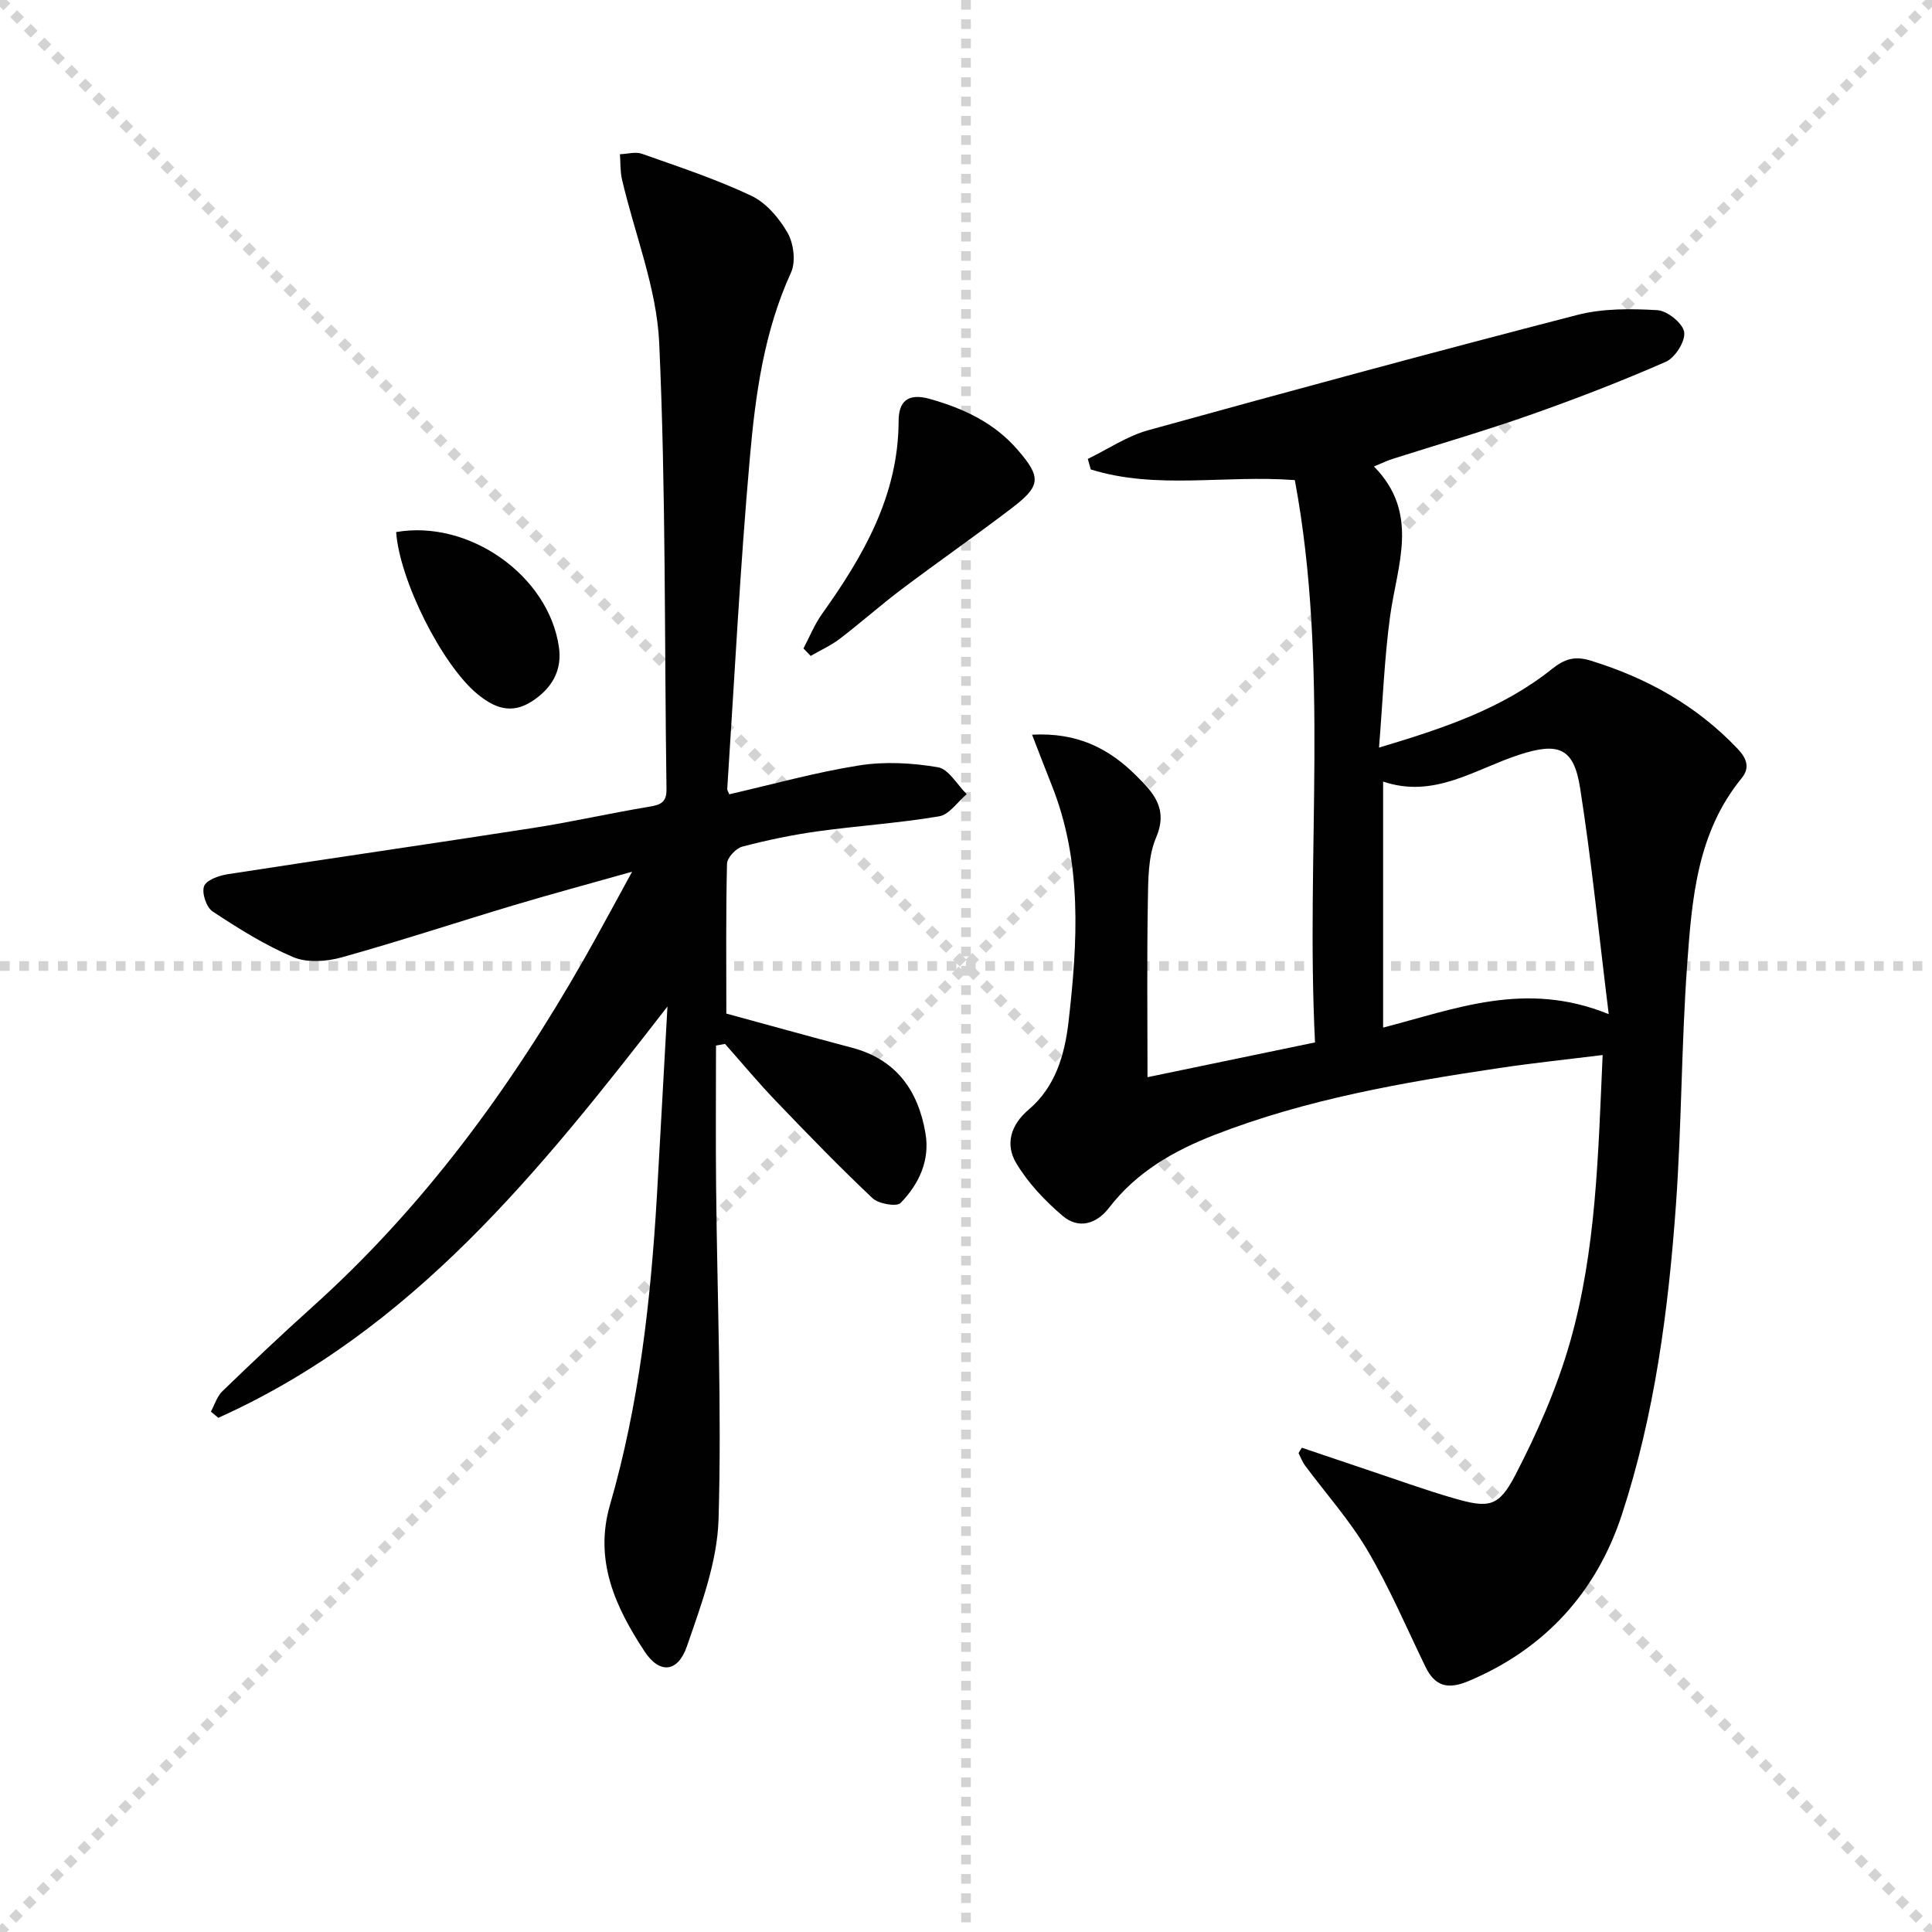 <svg enable-background="new 0 0 400 400" viewBox="0 0 400 400" xmlns="http://www.w3.org/2000/svg"><g stroke="lightgray" stroke-dasharray="1,1" stroke-width="1" transform="scale(2, 2)"><line x1="0" y1="0" x2="200" y2="200"></line><line x1="200" y1="0" x2="0" y2="200"></line><line x1="100" y1="0" x2="100" y2="200"></line><line x1="0" y1="100" x2="200" y2="100"></line></g><g fill="#010101"><path d="m269.54 299.74c4.5 1.52 9 3.05 13.51 4.56 5.98 1.99 11.9 4.15 17.95 5.9 7.21 2.08 9.27 1.87 12.74-4.82 4.54-8.75 8.58-17.96 11.29-27.41 5.47-19.11 5.85-38.96 6.78-59.54-7.4.92-14.4 1.65-21.36 2.69-20.03 2.99-39.95 6.45-58.97 13.84-8.51 3.31-16.18 7.7-21.86 15.09-2.63 3.42-6.33 4.46-9.6 1.69-3.68-3.12-7.16-6.81-9.62-10.92-2.3-3.83-1.21-7.88 2.57-11.08 5.54-4.7 7.47-11.34 8.26-18.2 1.9-16.57 2.89-33.13-3.54-49.12-1.26-3.14-2.45-6.3-4.01-10.31 9.45-.51 15.97 2.91 21.54 8.46 3.49 3.47 6.72 6.78 4.14 12.83-1.69 3.95-1.63 8.8-1.71 13.26-.21 11.94-.07 23.88-.07 36.36 10.97-2.28 22.54-4.68 34.68-7.2-1.96-39.04 3.01-77.88-4.18-116.42-14.53-1.1-28.68 2.03-42.25-2.21-.2-.73-.41-1.45-.61-2.18 4.15-2.01 8.11-4.71 12.48-5.93 29.55-8.18 59.15-16.2 88.84-23.87 5.3-1.37 11.1-1.32 16.62-.99 2.04.12 5.25 2.71 5.53 4.53.29 1.88-1.87 5.3-3.79 6.15-9.25 4.06-18.7 7.7-28.23 11.05-9.38 3.3-18.94 6.06-28.41 9.08-1.07.34-2.08.84-3.8 1.55 9.55 9.68 4.81 20.38 3.35 30.97-1.19 8.69-1.51 17.5-2.3 27.23 13.38-3.99 25.55-8.07 35.8-16.27 2.65-2.12 4.77-2.74 8.04-1.73 11.67 3.6 21.94 9.32 30.41 18.25 1.93 2.03 2.57 3.96.82 6.1-9.23 11.27-10.29 25.02-11.27 38.57-1.2 16.58-1.14 33.25-2.33 49.83-1.56 21.71-4.4 43.36-11.2 64.09-5.23 15.95-15.88 27.79-31.79 34.45-4.25 1.78-6.91 1.06-8.88-3.01-3.91-8.07-7.44-16.36-11.98-24.06-3.68-6.24-8.61-11.75-12.95-17.6-.56-.76-.89-1.69-1.33-2.55.21-.39.45-.75.69-1.11zm63.53-89.77c-2.03-16.41-3.55-31.73-5.94-46.91-1.31-8.3-4.53-9.44-12.68-6.77-9.11 2.98-17.56 9.12-28.09 5.52v50.94c14.95-3.84 29.44-9.82 46.71-2.78z"/><path d="m138.19 208.39c-26.38 34.02-52.84 67.12-92.99 85.15-.51-.43-1.03-.85-1.54-1.28.78-1.43 1.27-3.15 2.39-4.23 6.09-5.88 12.24-11.71 18.54-17.37 23.05-20.69 41.07-45.3 56.32-72.07 3.19-5.61 6.23-11.31 9.96-18.11-8.92 2.52-16.7 4.61-24.43 6.92-11.92 3.57-23.75 7.48-35.73 10.82-3.13.87-7.12 1.15-9.98-.05-5.87-2.48-11.37-5.94-16.71-9.46-1.29-.85-2.27-3.79-1.78-5.21.43-1.26 3.04-2.21 4.81-2.49 21.14-3.28 42.32-6.32 63.46-9.61 8.03-1.25 15.96-3.07 23.98-4.39 2.36-.39 3.54-.95 3.5-3.62-.44-30.81-.11-61.65-1.51-92.42-.52-11.36-5.08-22.53-7.7-33.81-.39-1.69-.3-3.48-.43-5.23 1.53-.05 3.22-.56 4.56-.09 7.62 2.7 15.35 5.24 22.64 8.69 3.08 1.46 5.79 4.65 7.52 7.69 1.26 2.21 1.72 5.97.7 8.21-5.58 12.19-7.36 25.22-8.51 38.23-2.03 22.84-3.19 45.75-4.69 68.64-.02.3.21.61.41 1.15 8.94-2.05 17.84-4.54 26.91-5.98 5.31-.84 10.97-.52 16.29.38 2.24.38 3.99 3.63 5.97 5.57-1.89 1.59-3.61 4.24-5.71 4.59-8.33 1.41-16.8 1.95-25.17 3.11-5.25.73-10.47 1.82-15.6 3.17-1.32.35-3.12 2.29-3.15 3.54-.25 10.28-.14 20.57-.14 31.02 8.08 2.2 17.01 4.69 25.98 7.06 9.18 2.42 13.74 8.85 15.25 17.72.96 5.63-1.36 10.54-5.15 14.43-.81.84-4.57.19-5.83-1-6.88-6.5-13.48-13.31-20.03-20.15-3.64-3.79-7-7.84-10.49-11.78-.62.11-1.24.23-1.87.34 0 9.71-.08 19.41.02 29.12.23 22.98 1.18 45.98.51 68.93-.26 8.85-3.6 17.78-6.55 26.32-1.87 5.44-5.66 5.8-8.75 1.1-6.01-9.13-10.53-18.79-7.18-30.36 6.04-20.85 8.43-42.29 9.71-63.89.75-13.08 1.45-26.19 2.19-39.3z"/><path d="m166.35 134.26c1.26-2.39 2.28-4.97 3.84-7.15 8.58-12.03 15.81-24.5 15.86-39.96.01-3.84 1.71-5.9 6.49-4.55 7.07 2 13.34 4.96 18.17 10.55 4.9 5.67 4.8 7.44-1.17 12-7.52 5.74-15.29 11.14-22.84 16.83-4.37 3.29-8.47 6.94-12.81 10.26-1.85 1.41-4.02 2.39-6.05 3.56-.5-.52-.99-1.03-1.49-1.54z"/><path d="m82.02 110.16c14.99-2.63 31.51 8.92 33.69 23.74.72 4.88-1.41 8.6-5.59 11.31-4.28 2.77-7.83 1.32-11.27-1.51-7.34-6.04-16.13-23.55-16.83-33.54z"/></g></svg>